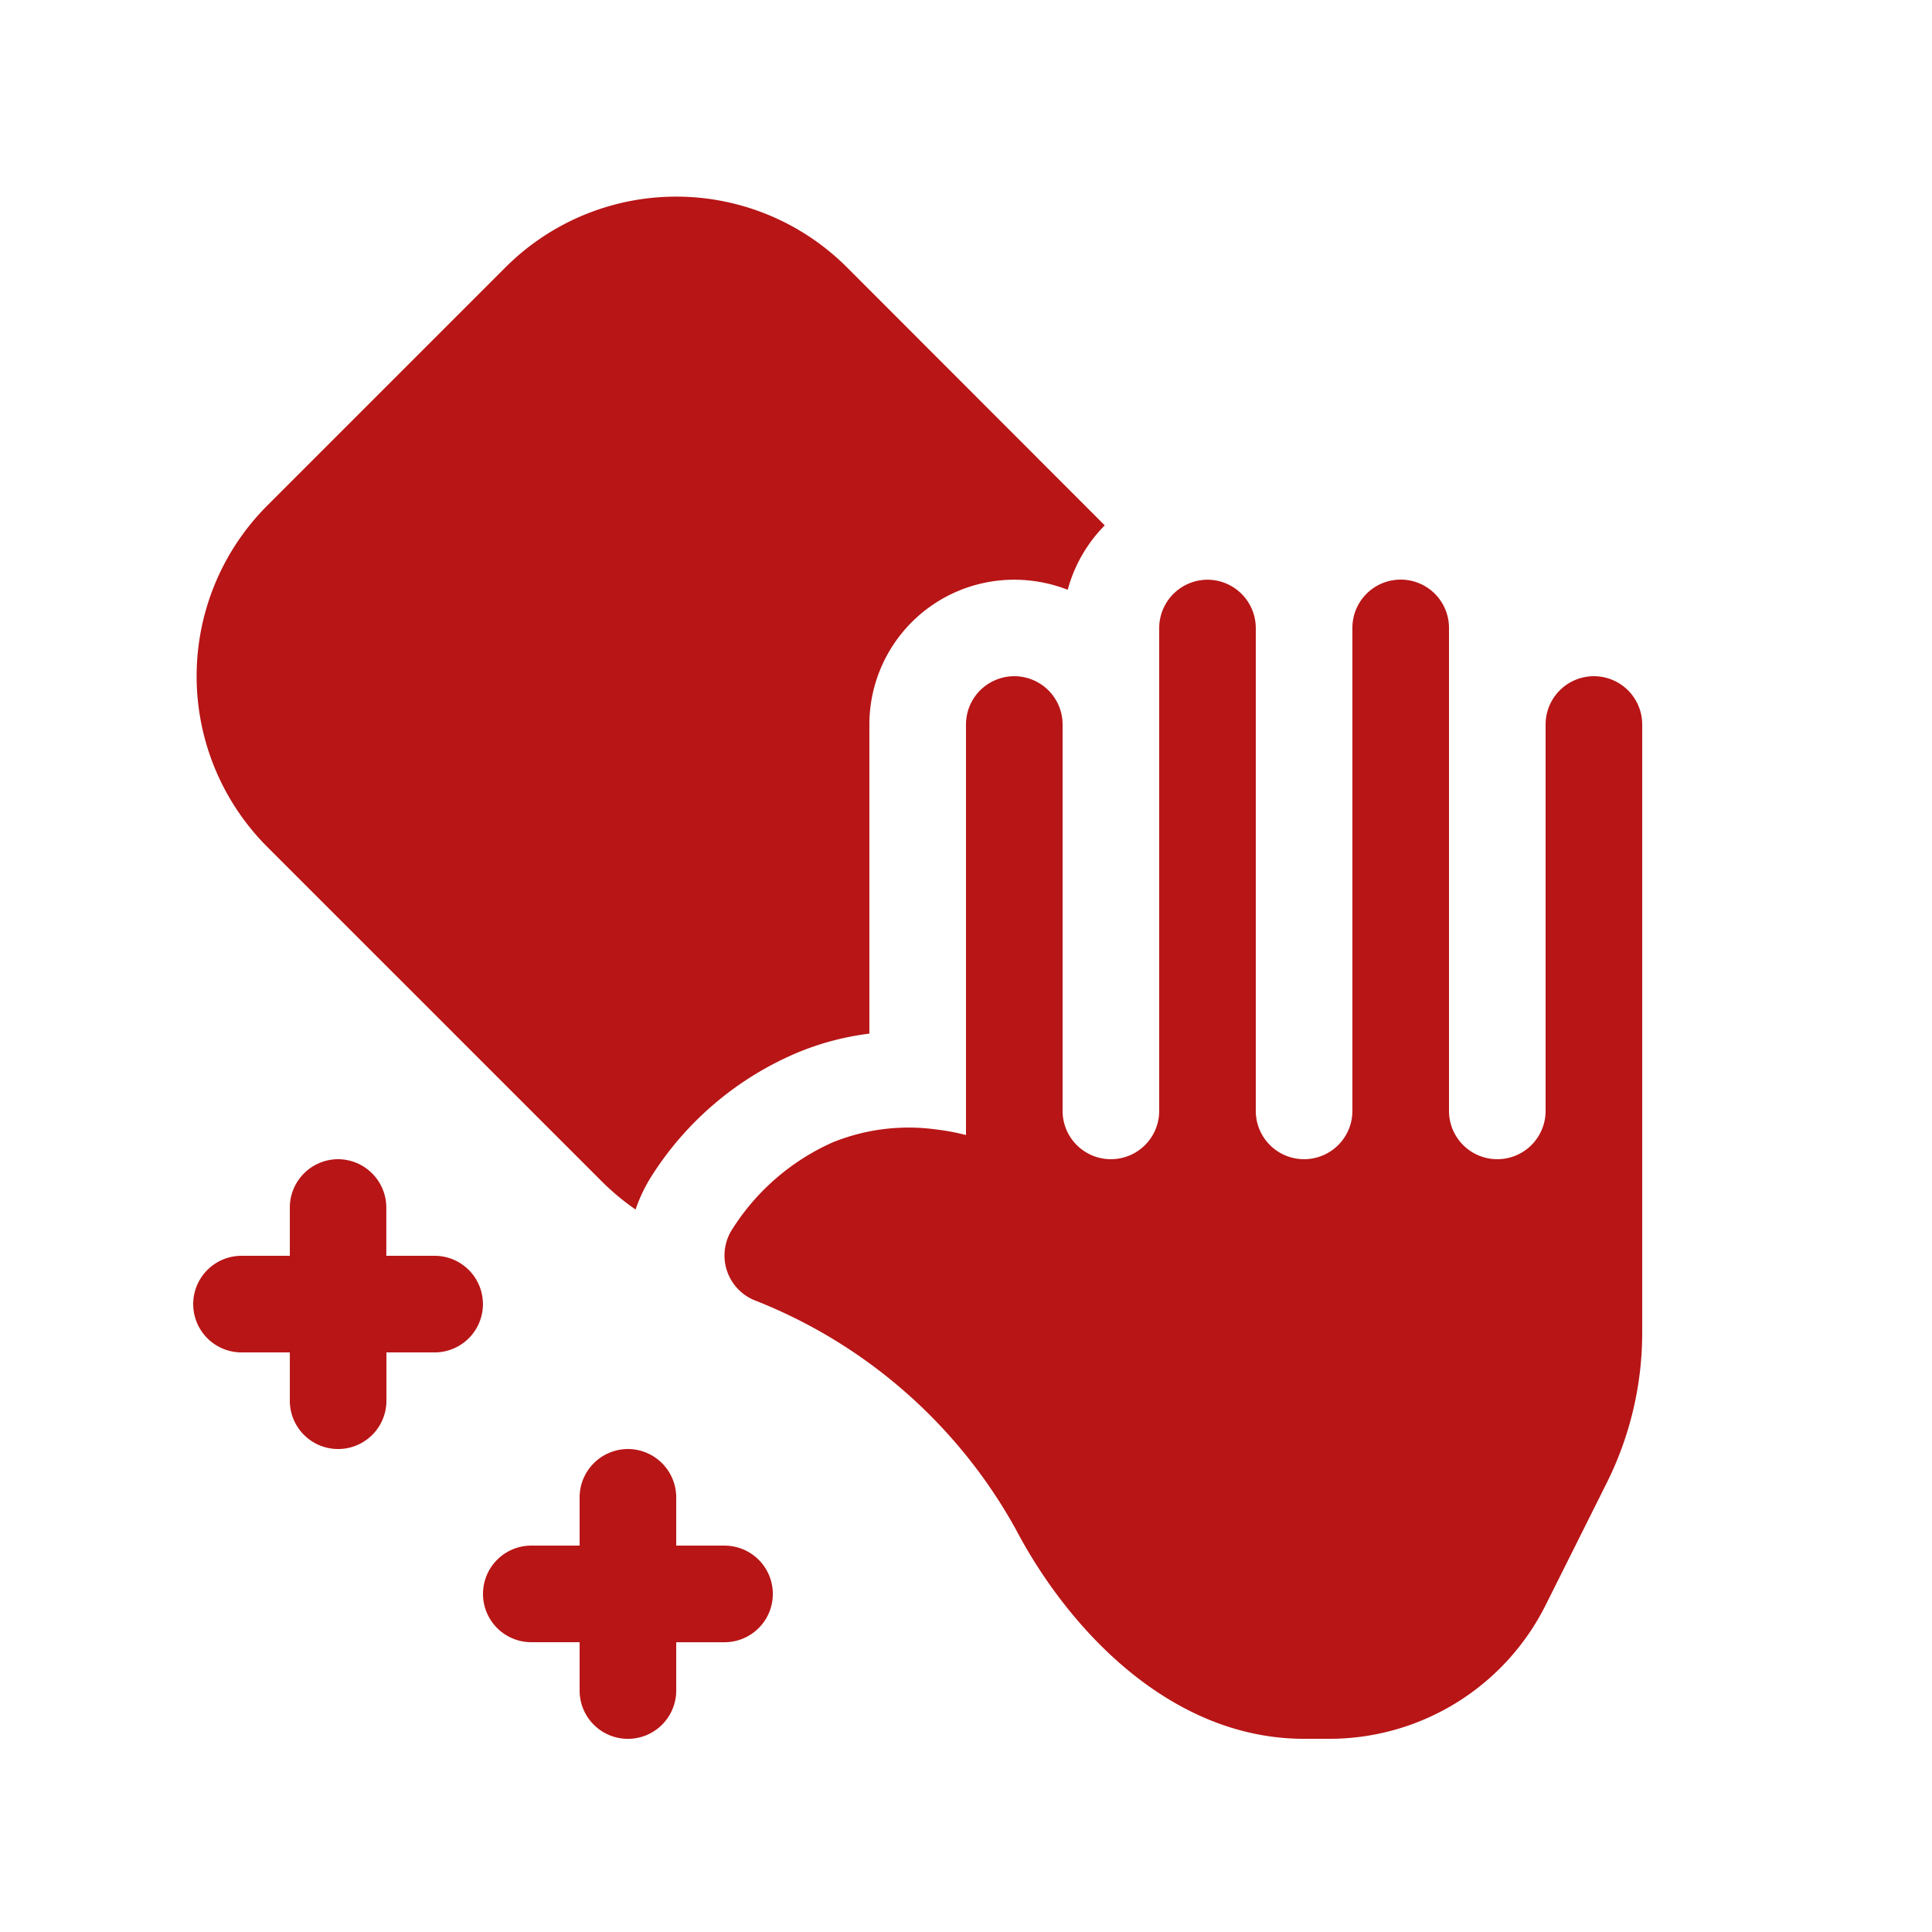 <svg id="Sanitize" xmlns="http://www.w3.org/2000/svg" width="74.715" height="74.715" viewBox="0 0 74.715 74.715">
  <path id="Path_8409" data-name="Path 8409" d="M7.664,16.832a9.338,9.338,0,0,0,0,13.2L20.615,42.982a9.273,9.273,0,0,0,1.292,1.074,6.1,6.1,0,0,1,.638-1.323A12.39,12.39,0,0,1,28.1,38.017a10.635,10.635,0,0,1,2.849-.763V25.3a5.6,5.6,0,0,1,5.6-5.6,5.693,5.693,0,0,1,2.07.389,5.637,5.637,0,0,1,1.432-2.491L30.079,7.617a9.338,9.338,0,0,0-13.2,0ZM44.025,19.7a1.873,1.873,0,0,0-1.868,1.868V40.242a1.868,1.868,0,0,1-3.736,0V25.3a1.868,1.868,0,1,0-3.736,0V41.176a8.636,8.636,0,0,0-1.167-.218,7.816,7.816,0,0,0-3.985.5A8.852,8.852,0,0,0,25.658,44.8a1.87,1.87,0,0,0,.825,2.755A19.808,19.808,0,0,1,36.6,56.4c2.024,3.86,5.977,8.125,11.161,8.125h.981A9.353,9.353,0,0,0,57.1,59.357l2.35-4.7A13,13,0,0,0,60.836,48.8V25.3a1.868,1.868,0,1,0-3.736,0V40.242a1.868,1.868,0,0,1-3.736,0V21.564a1.868,1.868,0,1,0-3.736,0V40.242a1.868,1.868,0,0,1-3.736,0V21.564A1.873,1.873,0,0,0,44.025,19.7ZM10.4,42.11a1.873,1.873,0,0,1,1.868,1.868v1.868h1.868a1.868,1.868,0,1,1,0,3.736H12.272V51.45a1.868,1.868,0,1,1-3.736,0V49.582H6.668a1.868,1.868,0,1,1,0-3.736H8.536V43.978A1.873,1.873,0,0,1,10.4,42.11ZM21.611,53.318a1.873,1.873,0,0,1,1.868,1.868v1.868h1.868a1.868,1.868,0,1,1,0,3.736H23.479v1.868a1.868,1.868,0,1,1-3.736,0V60.789H17.875a1.868,1.868,0,1,1,0-3.736h1.868V55.185A1.873,1.873,0,0,1,21.611,53.318Z" transform="translate(2.672 2.719)" fill="#b81516"/>
  <path id="Path_8410" data-name="Path 8410" d="M0,0H74.715V74.715H0Z" fill="none"/>
</svg>
